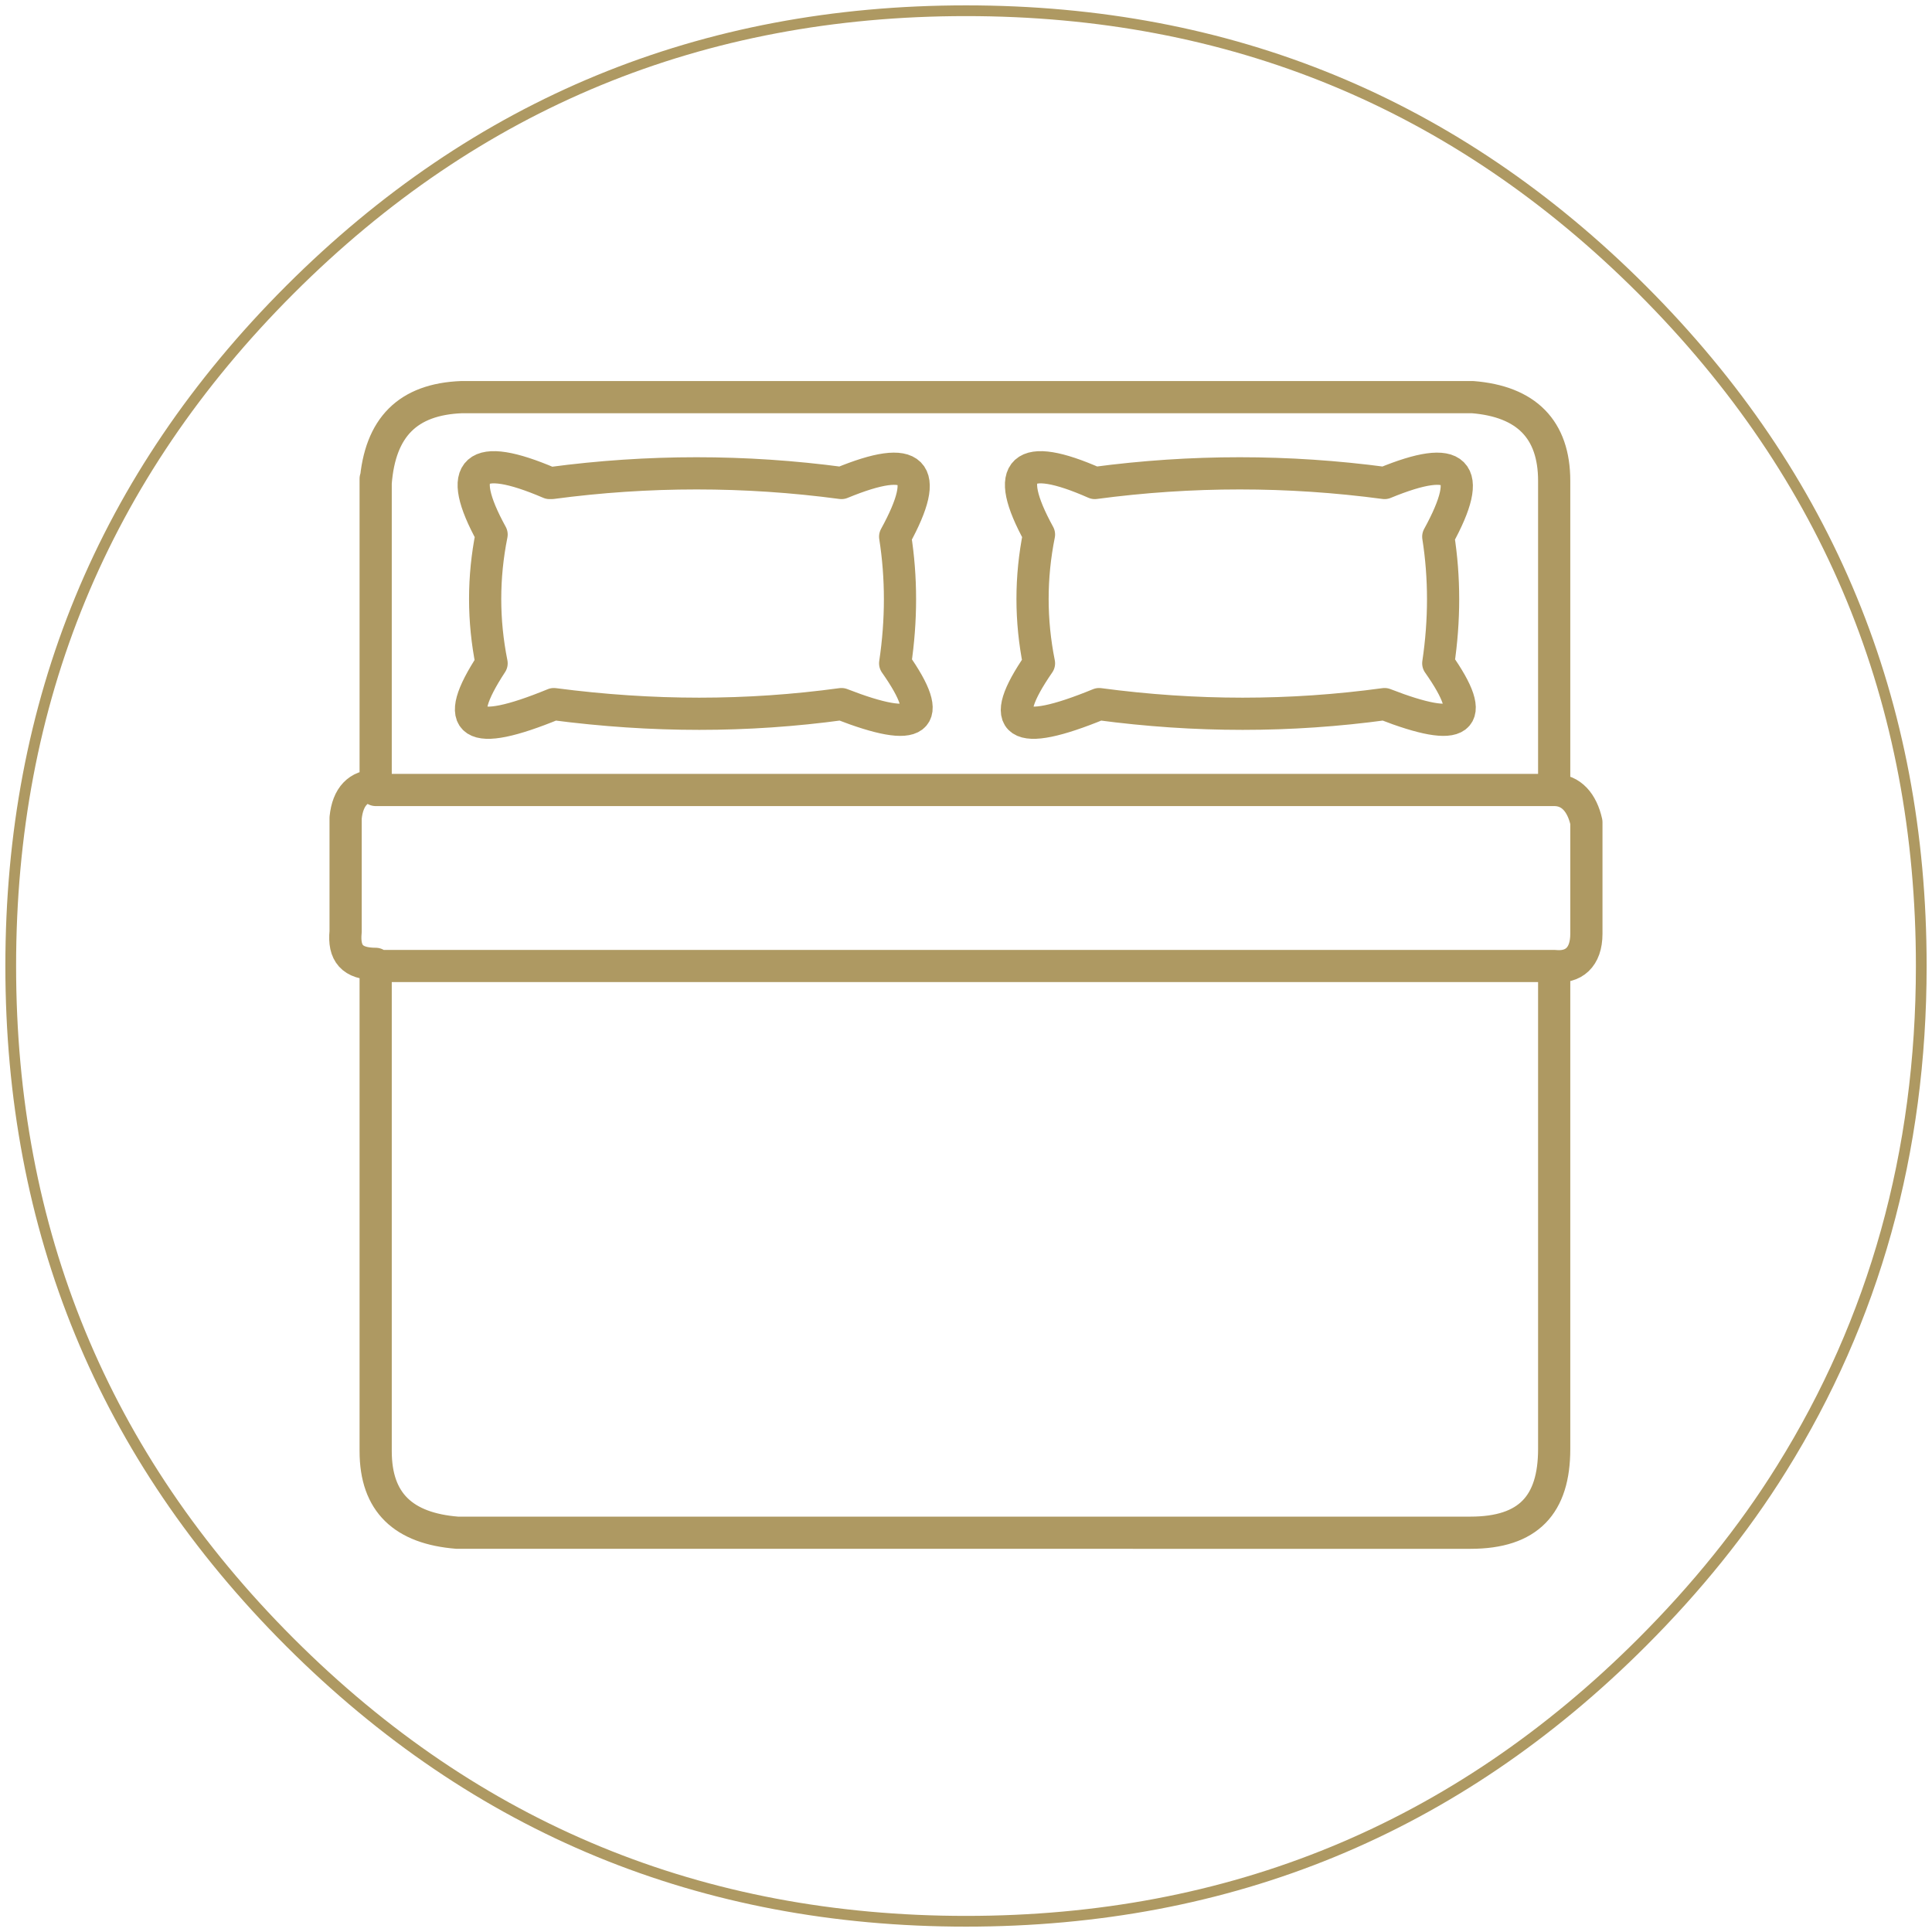 <?xml version="1.0" encoding="UTF-8"?>
<svg xmlns="http://www.w3.org/2000/svg" version="1.1" viewBox="0 0 90 90">
  <defs>
    <style>
      .st0 {
        stroke-width: .5px;
      }

      .st0, .st1 {
        fill: none;
        stroke: #ae9962;
        stroke-linecap: round;
        stroke-linejoin: round;
      }

      .st1 {
        stroke-width: 1.5px;
      }
    </style>
  </defs>
  <path class="st1" d="M17.5,22.5c.2-2.6,1.5-3.9,4-4h47.1c2.5.2,3.8,1.5,3.8,3.9v14.4c.8,0,1.3.6,1.5,1.5v5.2c0,1.1-.6,1.6-1.5,1.5v22.5c0,2.6-1.2,3.9-3.9,3.9H21.3c-2.5-.2-3.8-1.4-3.8-3.8v-22.7c-1.1,0-1.5-.5-1.4-1.5v-5.3c.1-1,.6-1.5,1.4-1.5v-14.3.2ZM51,22.5c4.5-.6,9-.6,13.5,0,3.4-1.4,4.2-.6,2.5,2.5.3,1.9.3,3.9,0,5.9,1.9,2.7,1.1,3.3-2.5,1.9-4.4.6-8.8.6-13.3,0-3.9,1.6-4.8,1-2.8-1.9-.4-2-.4-4,0-6-1.7-3.1-.8-3.9,2.6-2.4ZM25.7,22.5c4.5-.6,9-.6,13.5,0,3.4-1.4,4.2-.6,2.5,2.5.3,1.9.3,3.9,0,5.9,1.9,2.7,1.1,3.3-2.5,1.9-4.4.6-8.8.6-13.4,0-3.9,1.6-4.8,1-2.9-1.9-.4-2-.4-4,0-6-1.7-3.1-.8-3.9,2.7-2.4h0ZM17.5,36.8h54.9M17.5,45h54.9"/>
  <path class="st0" d="M89.5,45c0,8.7-2.2,16.5-6.5,23.4-1.8,2.9-4,5.6-6.5,8.1-8.7,8.7-19.2,13-31.5,13s-22.8-4.3-31.5-13C4.8,67.8.5,57.3.5,45S4.8,22.2,13.5,13.5C22.2,4.8,32.7.5,45,.5s22.8,4.3,31.5,13c8.7,8.7,13,19.2,13,31.5Z"/>
</svg>